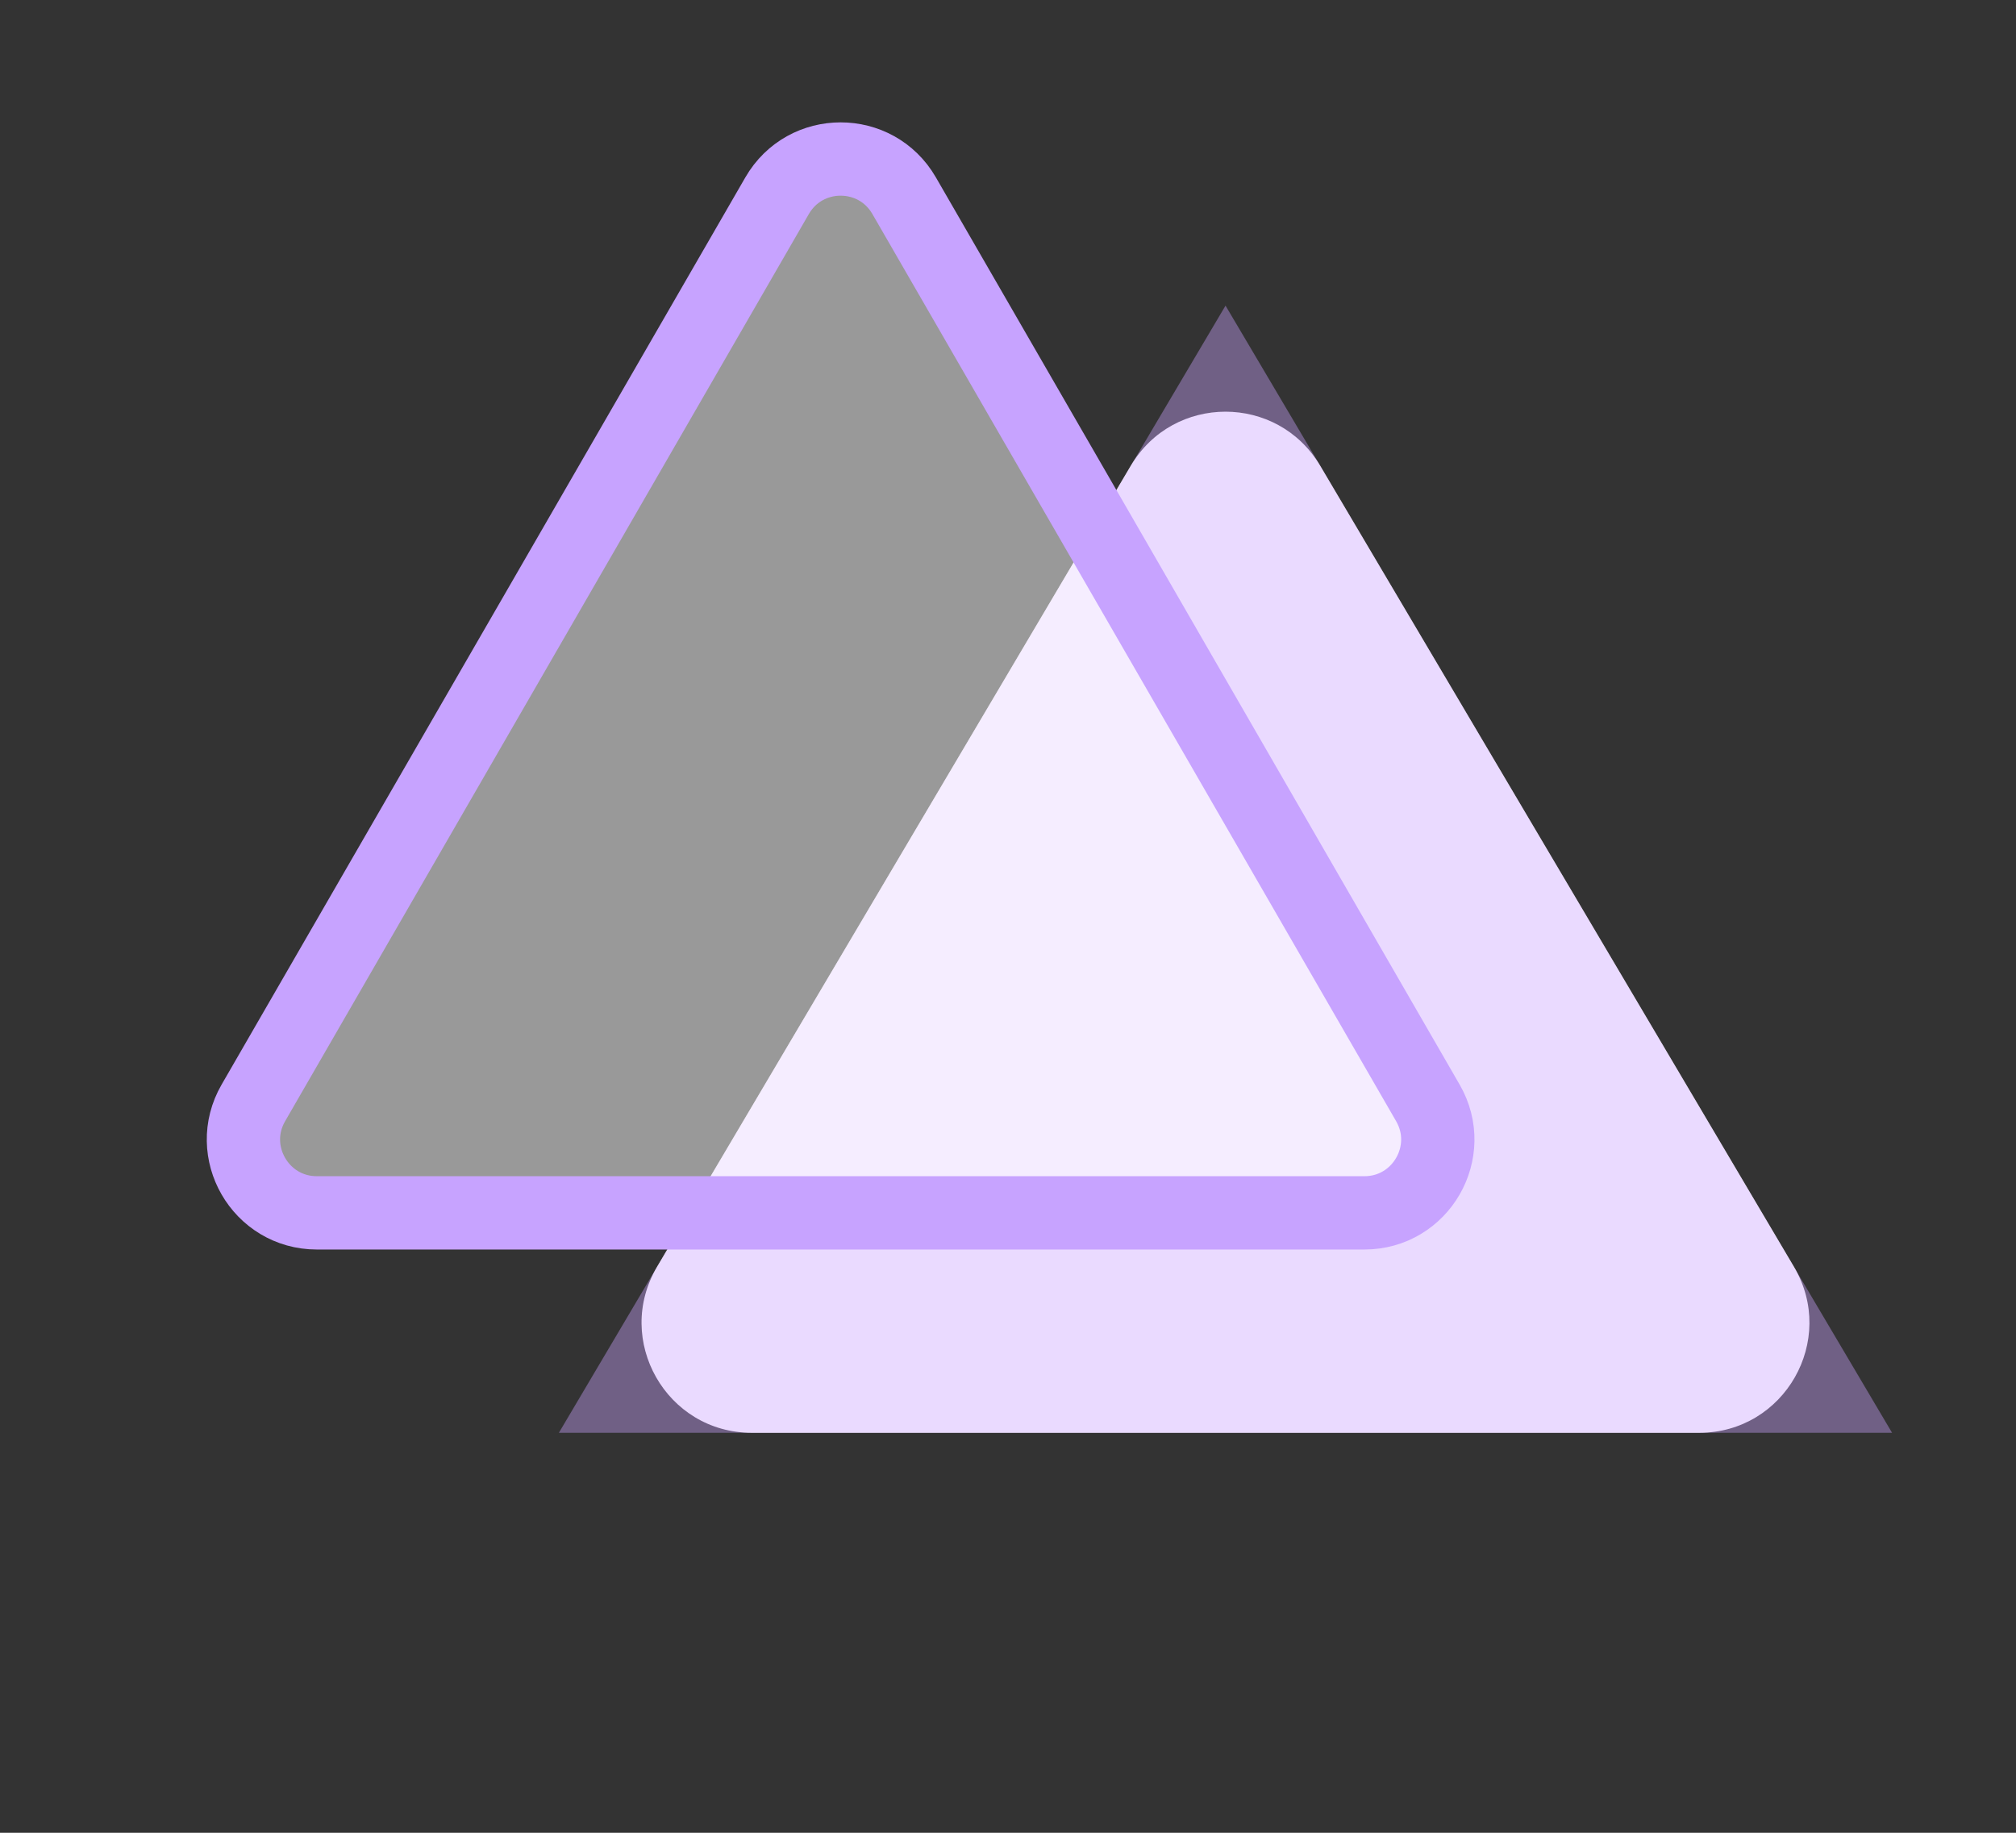 <svg width="55" height="50" viewBox="0 0 55 50" fill="none" xmlns="http://www.w3.org/2000/svg">
<rect x="0" y="0" width="55" height="50" fill="#333333" stroke="none"/>
<path d="M30.851 12.704C32.013 10.74 34.854 10.74 36.016 12.704L48.943 34.561C50.125 36.56 48.684 39.088 46.36 39.088H20.507C18.183 39.088 16.742 36.56 17.925 34.561L30.851 12.704Z" fill="white"/>
<path d="M27.52 32.088L33.434 22.089L39.347 32.088H27.52Z" stroke="#CCA4FF" stroke-opacity="0.4" stroke-width="14"/>
<path d="M21.201 5.338C21.971 4.005 23.896 4.005 24.666 5.338L38.955 30.088C39.725 31.421 38.763 33.088 37.223 33.088H8.644C7.105 33.088 6.142 31.421 6.912 30.088L21.201 5.338Z" fill="white" fill-opacity="0.5" stroke="#C7A3FF" stroke-width="2"/>
</svg>

